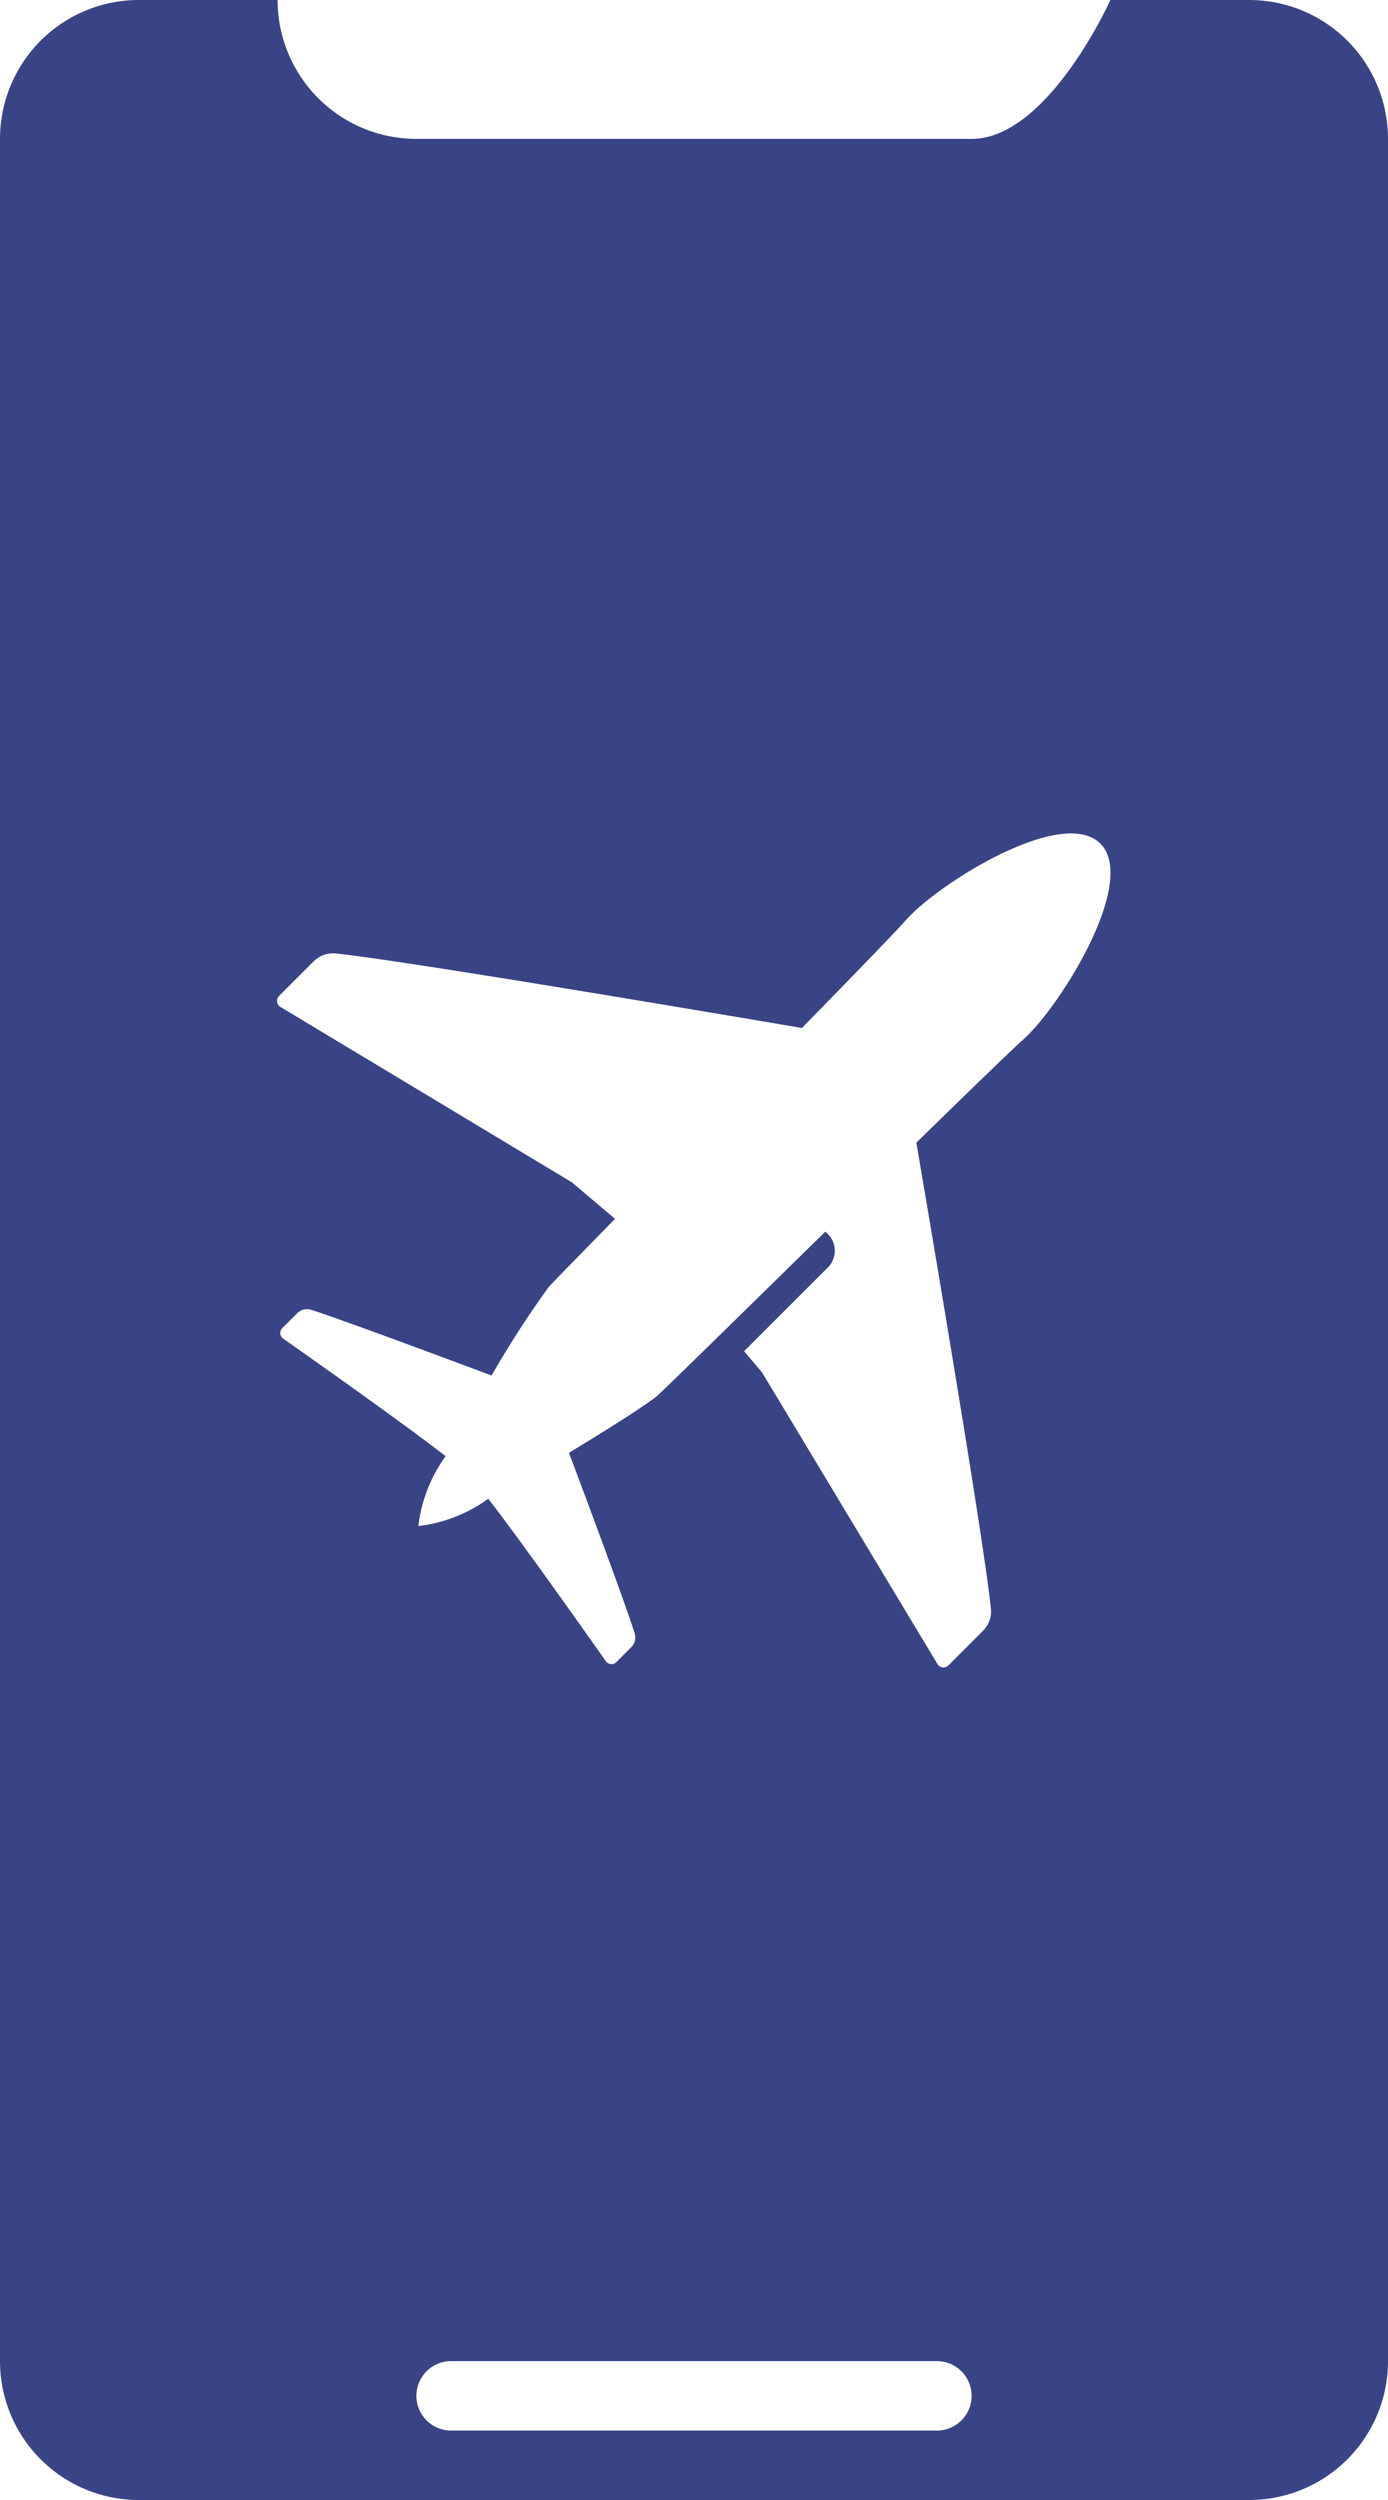 <?xml version="1.0" encoding="utf-8"?>
<svg width="20" height="36" viewBox="0 0 20 36" xmlns="http://www.w3.org/2000/svg">
  <path id="Rounded_Rectangle_578" data-name="Rounded Rectangle 578" d="M256,262H240a2,2,0,0,1-2-2V228a2,2,0,0,1,2-2h2a2,2,0,0,0,2,2h8c1.1,0,2-2,2-2h2a2,2,0,0,1,2,2v32A2,2,0,0,1,256,262Zm-11.5-1h7a.5.5,0,0,0,0-1h-7a.5.5,0,0,0,0,1Zm9.355-22.852c-.545-.545-2.331.57-2.8,1.1-.157.177-.761.8-1.5,1.555-1.5-.255-5.745-.971-6.716-1.073a.4.4,0,0,0-.32.114l-.5.5a.1.1,0,0,0,.019.154l4.2,2.526.624.527c-.517.528-.89.91-.955.981a14.352,14.352,0,0,0-.824,1.276c-.358-.135-2.124-.795-2.6-.947a.2.2,0,0,0-.2.049l-.217.216a.1.1,0,0,0,.014.15c.373.262,1.74,1.225,2.341,1.693a2.152,2.152,0,0,0-.393,1.006,2.125,2.125,0,0,0,1.007-.393c.467.6,1.432,1.967,1.695,2.34a.1.1,0,0,0,.15.014l.216-.216a.2.2,0,0,0,.049-.2c-.151-.48-.813-2.245-.947-2.6.625-.376,1.168-.728,1.275-.823.13-.117,1.243-1.209,2.42-2.362l.036.036a.338.338,0,0,1,0,.48l-1.207,1.206.26.308,2.528,4.2a.1.1,0,0,0,.154.019l.5-.5a.392.392,0,0,0,.114-.32c-.1-.97-.818-5.207-1.074-6.71.759-.741,1.38-1.343,1.557-1.5C253.284,240.477,254.4,238.692,253.855,238.148Z" transform="translate(-238 -226)" fill-rule="evenodd" style="fill: rgb(56, 68, 133);"/>
</svg>